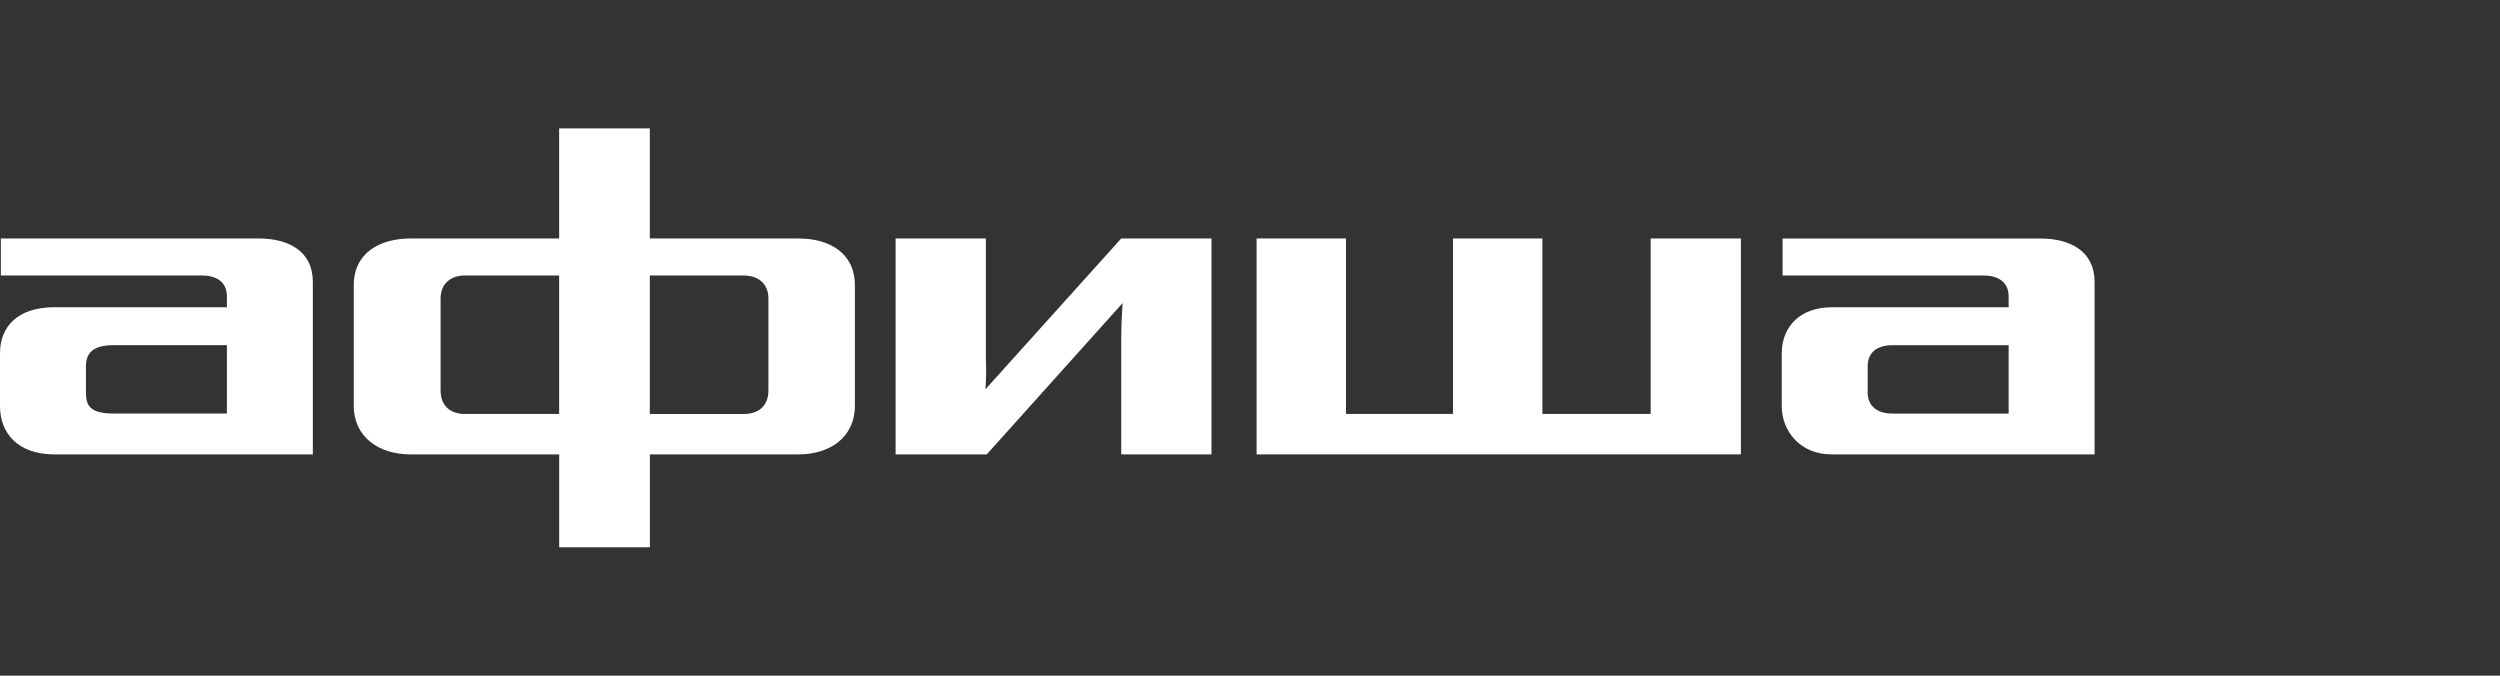 <svg width="222" height="60" viewBox="0 0 222 60" fill="none" xmlns="http://www.w3.org/2000/svg">
<rect x="0" y="0" width="222" height="60" fill="#333333" stroke="none"/>
<g clip-path="url(#clip0_4191_5794)">
<path d="M22.972 21.176H0.075V24.46H17.896C19.119 24.46 20.149 24.956 20.149 26.33V27.283H4.808C1.565 27.287 0 29.004 0 31.375V36.072C0 38.439 1.565 40.349 4.808 40.349H27.78V25.031C27.784 22.322 25.645 21.176 22.972 21.176ZM20.149 36.722H10.073C7.973 36.722 7.631 35.998 7.631 34.852V32.521C7.631 31.375 8.24 30.65 10.073 30.65H20.149V36.722Z" fill="white"/>
<path d="M146.58 36.757H136.964V21.176H129.026V36.757H119.524V21.176H111.586V40.349H154.593V21.176H146.58V36.757Z" fill="white"/>
<path d="M70.91 21.178H57.704V11.4H49.653V21.178H36.45C33.742 21.178 31.414 22.438 31.414 25.34V35.995C31.414 38.898 33.742 40.351 36.45 40.351H49.656V48.6H57.708V40.351H70.914C73.623 40.351 75.915 38.902 75.915 35.995V25.34C75.907 22.438 73.619 21.178 70.91 21.178ZM49.653 36.76H41.259C40.115 36.76 39.124 36.149 39.124 34.657V26.525C39.124 25.112 40.115 24.462 41.259 24.462H49.653V36.76ZM68.237 34.661C68.237 36.149 67.246 36.764 66.023 36.764H57.704V24.462H66.023C67.246 24.462 68.237 25.112 68.237 26.525V34.661Z" fill="white"/>
<path d="M181.191 21.18H158.294V24.464H176.115C177.338 24.464 178.368 24.96 178.368 26.334V27.287H162.646C159.858 27.287 158.219 29.008 158.219 31.375V36.072C158.219 38.211 159.784 40.349 162.646 40.349H185.999V25.039C185.999 22.326 183.86 21.18 181.191 21.18ZM178.368 36.726H168.063C166.192 36.726 165.85 35.541 165.85 34.93V32.524C165.85 31.493 166.459 30.654 168.063 30.654H178.368V36.726Z" fill="white"/>
<path d="M87.512 34.564C87.536 33.938 87.611 33.249 87.544 31.95V21.176H79.531V40.349H87.622L99.688 26.913C99.625 27.744 99.566 29.028 99.566 30.036V40.349H107.579V21.176H99.566L87.512 34.564Z" fill="white"/>
</g>
<defs>
<clipPath id="clip0_4191_5794">
<rect width="186" height="37.2" fill="white" transform="translate(0 11.4)"/>
</clipPath>
</defs>
</svg>
